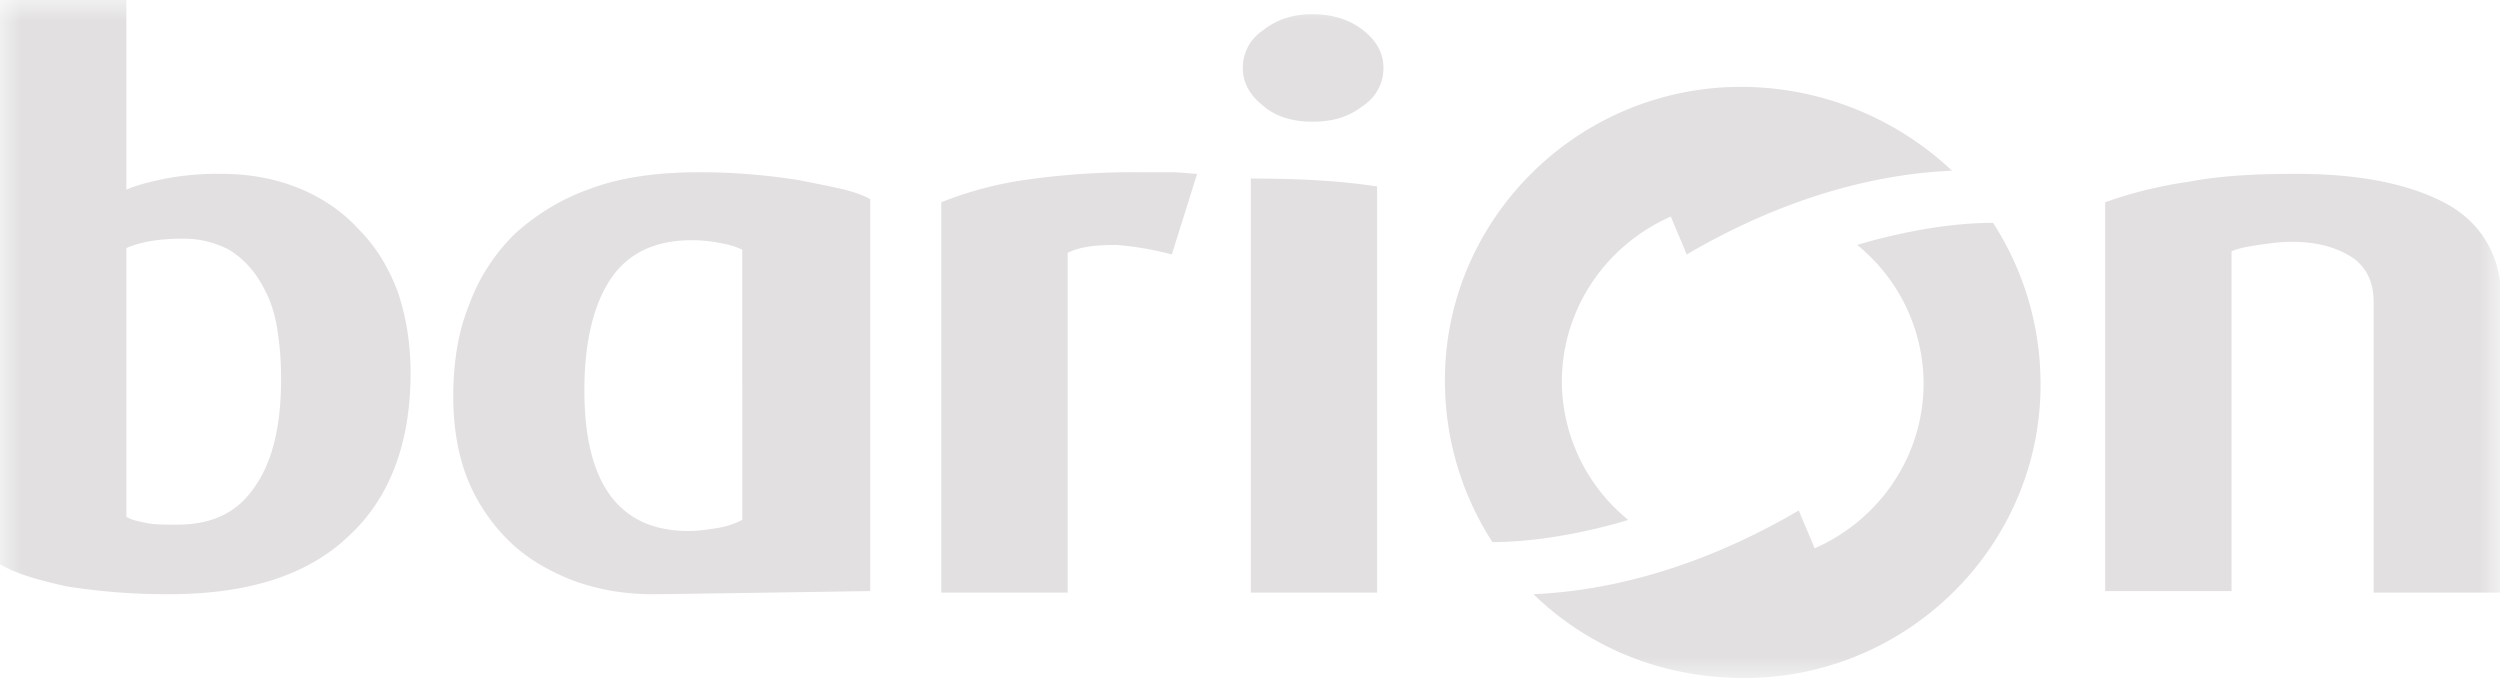 <svg xmlns="http://www.w3.org/2000/svg" fill="none" viewBox="0 0 59 16">
    <g clip-path="url(#a)">
        <mask id="b" width="59" height="16" x="0" y="0" maskUnits="userSpaceOnUse" style="mask-type:luminance">
            <path fill="#fff" d="M59 0H0v16h59z"/>
        </mask>
        <g fill="#e2e0e0" mask="url(#b)">
            <path d="M56.018 13.949V7.124c0-.485-.186-.858-.559-1.082s-.82-.336-1.379-.336c-.26 0-.522.038-.783.075-.26.037-.447.074-.633.149v8.019h-2.982V4.774a10 10 0 0 1 1.975-.485c.783-.15 1.64-.186 2.535-.186 1.565 0 2.758.26 3.615.745.82.485 1.23 1.269 1.23 2.276v6.862h-3.019zM29.519 13.949V4.214c1.006 0 2.012.038 2.981.187v9.585H29.52zM32.649 1.604c0 .335-.15.671-.485.895-.335.26-.708.373-1.193.373-.447 0-.857-.112-1.155-.373-.335-.261-.485-.56-.485-.895 0-.336.15-.672.485-.895.335-.261.708-.373 1.156-.373s.857.112 1.192.373c.336.26.485.56.485.895M27.655 6.005a7.3 7.3 0 0 0-1.304-.224c-.485 0-.857.037-1.155.186v8.019h-2.982V4.774a8.6 8.6 0 0 1 1.938-.522 18 18 0 0 1 2.72-.187h.746c.261 0 .485.037.634.037zM6.634 8.951c0-.485-.037-.895-.112-1.305a2.9 2.9 0 0 0-.41-1.045 2.15 2.15 0 0 0-.708-.708 2.3 2.3 0 0 0-1.08-.261q-.84 0-1.342.223v6.34c.111.075.298.113.484.15.187.037.41.037.708.037.858 0 1.454-.298 1.864-.932.41-.597.596-1.455.596-2.499m3.056-.15c0 1.642-.484 2.947-1.453 3.842-.97.933-2.385 1.38-4.249 1.38a15 15 0 0 1-2.423-.186c-.67-.15-1.192-.298-1.565-.522V0h2.982v4.476c.26-.112.559-.187.931-.262a6.5 6.5 0 0 1 1.305-.111c.67 0 1.267.111 1.826.335s1.044.56 1.417.97c.41.41.708.895.931 1.492.187.56.298 1.193.298 1.902M17.518 5.893a1.8 1.8 0 0 0-.485-.15 3.4 3.4 0 0 0-.708-.074q-1.285 0-1.9.895c-.41.597-.634 1.492-.634 2.648 0 2.2.82 3.32 2.46 3.32.223 0 .484-.038.708-.075.223-.038.41-.112.559-.187zm3.019 8.056s-4.696.074-5.144.074q-1.005 0-1.9-.335c-.56-.224-1.081-.523-1.491-.933a4.3 4.3 0 0 1-.97-1.454c-.223-.56-.335-1.231-.335-1.94 0-.783.112-1.529.373-2.163a4.5 4.5 0 0 1 1.08-1.678 5.2 5.2 0 0 1 1.827-1.082c.708-.26 1.566-.373 2.535-.373.857 0 1.64.075 2.348.187.708.149 1.267.223 1.677.447zM41.297 16c3.876-.075 6.97-3.282 6.857-7.124a7 7 0 0 0-1.118-3.617c-1.341 0-2.72.373-3.205.522a4.23 4.23 0 0 1 1.565 3.17c.038 1.79-1.043 3.32-2.571 3.99-.15-.372-.224-.521-.373-.894-1.528.895-3.727 1.864-6.262 1.976 1.305 1.268 3.094 2.014 5.107 1.977"/>
            <path d="M40.96 2.051c-3.875.075-6.969 3.282-6.857 7.124a7 7 0 0 0 1.118 3.618c1.342 0 2.72-.373 3.205-.523a4.23 4.23 0 0 1-1.565-3.17c-.037-1.79 1.044-3.32 2.572-3.99.149.373.223.522.373.895 1.528-.895 3.727-1.865 6.261-1.977a7.28 7.28 0 0 0-5.106-1.977"/>
        </g>
    </g>
    <defs>
        <clipPath id="a">
            <rect width="59" height="16" fill="#fff"/>
        </clipPath>
    </defs>
</svg>